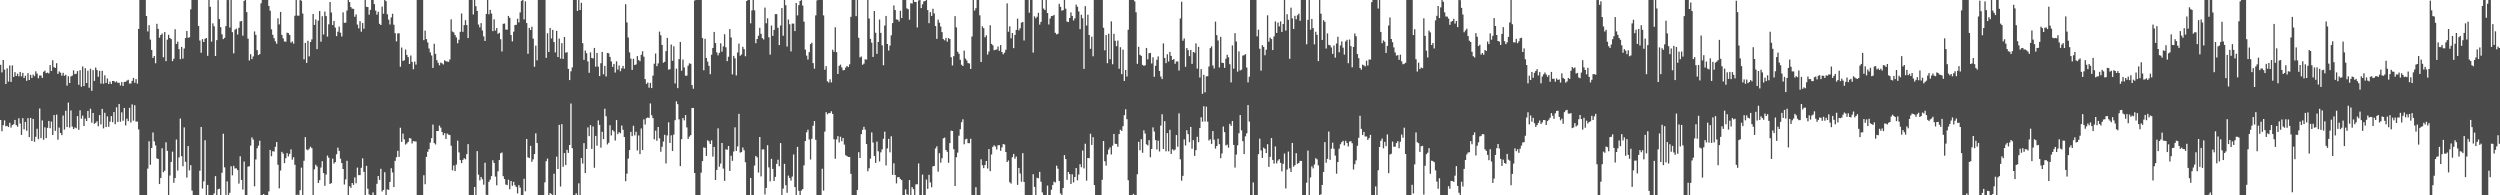 <?xml version="1.0" encoding="UTF-8"?>
<svg xmlns="http://www.w3.org/2000/svg" width="1920" height="150">
  <path d="M0 49.747h1v42.429H0zM1 55.612h1v45.207H1zM2 46.100h1v50.067H2zM3 53.467h1v38.980H3zM4 64.497h1v32.463H4zM5 52.459h1v44.156H5zM6 62.649h1v34.945H6zM7 50.288h1v44.007H7zM8 62.853h1v35.132H8zM9 50.216h1v45.821H9zM10 59.066h1v36.367H10zM11 55.397h1v36.688H11zM12 58.376h1v37.683H12zM13 56.642h1v40.680H13zM14 58.617h1v32.207H14zM15 55.229h1v39.638H15zM16 58.632h1v45.019H16zM17 55.962h1v34.801H17zM18 59.957h1v39.414H18zM19 58.187h1v35.451H19zM20 62.058h1v38.359H20zM21 56.231h1v34.520H21zM22 61.444h1v43.910H22zM23 57.474h1v33.107H23zM24 59.868h1v48.400H24zM25 57.287h1v34.054H25zM26 58.505h1v50.385H26zM27 54.764h1v50.316H27zM28 56.582h1v42.283H28zM29 60.085h1v46.801H29zM30 57.943h1v25.353H30zM31 57.988h1v48.093H31zM32 59.849h1v32.624H32zM33 55.163h1v52.179H33zM34 54.197h1v43.571H34zM35 56.102h1v49.991H35zM36 55.777h1v42.438H36zM37 56.381h1v36.478H37zM38 50.032h1v48.402H38zM39 54.522h1v38.878H39zM40 46.216h1v57.481H40zM41 51.596h1v36.757H41zM42 52.174h1v48.313H42zM43 48.520h1v39.508H43zM44 56.755h1v50.488H44zM45 54.863h1v43.159H45zM46 55.802h1v46.323H46zM47 58.094h1v45.682H47zM48 55.909h1v32.818H48zM49 58.193h1v41.337H49zM50 57.389h1v27.687H50zM51 65.724h1v31.866H51zM52 58.577h1v20.225H52zM53 63.766h1v34.196H53zM54 58.677h1v26.150H54zM55 58.038h1v39.158H55zM56 54.006h1v45.150H56zM57 56.944h1v40.919H57zM58 56.652h1v41.842H58zM59 54.579h1v34.608H59zM60 65.090h1v34.591H60zM61 53.918h1v30.809H61zM62 66.617h1v24.521H62zM63 51.032h1v37.770H63zM64 66.082h1v30.672H64zM65 52.317h1v38.749H65zM66 63.751h1v29.222H66zM67 54.285h1v30.898H67zM68 67.383h1v23.148H68zM69 52.813h1v30.684H69zM70 69.757h1v24.434H70zM71 53.857h1v32.898H71zM72 62.088h1v33.002H72zM73 51.882h1v42.443H73zM74 53.802h1v39.332H74zM75 58.940h1v38.024H75zM76 54.391h1v34.042H76zM77 64.144h1v31.394H77zM78 54.351h1v29.275H78zM79 64.301h1v34.292H79zM80 57.844h1v28.781H80zM81 63.695h1v33.870H81zM82 60.251h1v29.129H82zM83 64.508h1v32.883H83zM84 62.669h1v30.772H84zM85 64.528h1v24.670H85zM86 62.209h1v31.624H86zM87 62.164h1v23.890H87zM88 63.223h1v32.188H88zM89 62.454h1v19.959H89zM90 63.636h1v29.985H90zM91 63.531h1v16.337H91zM92 65.650h1v27.856H92zM93 62.972h1v23.308H93zM94 66.015h1v26.714H94zM95 62.894h1v19.981H95zM96 62.813h1v33.544H96zM97 61.911h1v29.215H97zM98 61.304h1v31.741H98zM99 64.138h1v18.698H99zM100 64.177h1v29.906H100zM101 62.119h1v18.067H101zM102 59.853h1v32.798H102zM103 63.534h1v17.331H103zM104 60.725h1v32.649H104zM105 64.221h1v29.127H105zM106 22.240h1v77.201H106zM107 -0.255h1v150.383H107zM108 -0.102h1v150.326H108zM109 -0.089h1v150.104H109zM110 -0.070h1v150.073H110zM111 -0.005h1v150.012H111zM112 12.271h1v137.769H112zM113 24.146h1v105.333H113zM114 19.341h1v89.140H114zM115 30.406h1v96.136H115zM116 38.364h1v75.299H116zM117 44.481h1v57.246H117zM118 43.013h1v65.541H118zM119 48.572h1v63.164H119zM120 18.296h1v103.308H120zM121 22.187h1v99.921H121zM122 28.927h1v112.425H122zM123 26.865h1v109.783H123zM124 25.779h1v88.104H124zM125 43.958h1v88.355H125zM126 24.604h1v106.528H126zM127 46.947h1v62.344H127zM128 30.487h1v85.372H128zM129 26.727h1v123.283H129zM130 29.207h1v105.614H130zM131 30.052h1v94.323H131zM132 46.939h1v69.530H132zM133 45.103h1v95.281H133zM134 22.478h1v114.286H134zM135 33.733h1v73.453H135zM136 31.964h1v98.995H136zM137 37.715h1v83.212H137zM138 45.483h1v45.574H138zM139 36.009h1v83.972H139zM140 44.981h1v82.712H140zM141 37.224h1v60.624H141zM142 29.234h1v95.033H142zM143 23.761h1v112.662H143zM144 28.999h1v83.188H144zM145 28.609h1v102.247H145zM146 7.145h1v119.727H146zM147 -0.325h1v146.681H147zM148 -0.168h1v150.215H148zM149 -0.052h1v150.140H149zM150 -0.106h1v150.171H150zM151 -0.026h1v150.040H151zM152 19.960h1v130.056H152zM153 31.127h1v99.983H153zM154 40.505h1v57.005H154zM155 30.113h1v114.713H155zM156 32.247h1v106.998H156zM157 29.806h1v77.912H157zM158 29.167h1v120.835H158zM159 42.880h1v99.162H159zM160 -0.785h1v150.874H160zM161 5.246h1v144.888H161zM162 32.016h1v118.233H162zM163 17.922h1v132.174H163zM164 20.218h1v128.323H164zM165 43.031h1v92.264H165zM166 30.834h1v119.499H166zM167 0.115h1v145.241H167zM168 14.667h1v130.262H168zM169 20.851h1v129.209H169zM170 26.389h1v106.290H170zM171 30.059h1v72.665H171zM172 29.073h1v99.437H172zM173 20.070h1v130.095H173zM174 -0.374h1v139.668H174zM175 0.055h1v150.118H175zM176 21.127h1v126.957H176zM177 -0.121h1v127.790H177zM178 24.670h1v109.965H178zM179 40.944h1v86.417H179zM180 22.770h1v106.588H180zM181 21.993h1v107.304H181zM182 26.521h1v104.069H182zM183 21.368h1v119.649H183zM184 16.438h1v103.601H184zM185 16.113h1v122.067H185zM186 27.408h1v118.195H186zM187 0.668h1v123.414H187zM188 0.009h1v150.326H188zM189 9.334h1v140.725H189zM190 29.718h1v98.262H190zM191 46.442h1v81.202H191zM192 41.604h1v70.202H192zM193 45.404h1v60.128H193zM194 43.322h1v63.886H194zM195 24.151h1v118.964H195zM196 26.795h1v95.668H196zM197 38.518h1v75.358H197zM198 42.288h1v69.596H198zM199 41.503h1v66.585H199zM200 2.565h1v147.537H200zM201 -1.026h1v151.216H201zM202 -0.267h1v149.236H202zM203 -0.108h1v150.281H203zM204 -0.024h1v150.106H204zM205 -0.052h1v150.126H205zM206 4.532h1v142.464H206zM207 8.190h1v106.956H207zM208 22.520h1v97.467H208zM209 26.734h1v89.434H209zM210 29.317h1v87.069H210zM211 31.719h1v81.022H211zM212 33.606h1v75.480H212zM213 14.065h1v112.432H213zM214 18.763h1v125.880H214zM215 9.155h1v121.805H215zM216 26.761h1v89.858H216zM217 29.457h1v88.565H217zM218 31.865h1v93.445H218zM219 32.063h1v89.423H219zM220 25.070h1v92.514H220zM221 25.449h1v94.677H221zM222 26.875h1v91.312H222zM223 32.741h1v82.014H223zM224 31.831h1v90.775H224zM225 33.553h1v87.180H225zM226 12.072h1v114.515H226zM227 -0.050h1v150.134H227zM228 11.997h1v137.501H228zM229 12.078h1v137.949H229zM230 -0.013h1v146.069H230zM231 0.550h1v128.230H231zM232 10.445h1v139.885H232zM233 45.574h1v77.931H233zM234 32.921h1v72.375H234zM235 48.304h1v66.509H235zM236 31.268h1v84.153H236zM237 43.252h1v70.935H237zM238 32.235h1v80.465H238zM239 30.240h1v83.579H239zM240 10.747h1v139.417H240zM241 19.127h1v110.916H241zM242 14.951h1v111.539H242zM243 37.728h1v90.151H243zM244 15.832h1v124.697H244zM245 8.467h1v129.938H245zM246 31.978h1v96.684H246zM247 12.432h1v111.347H247zM248 26.445h1v106.447H248zM249 8.835h1v133.861H249zM250 12.331h1v121.719H250zM251 28.129h1v91.351H251zM252 18.696h1v102.463H252zM253 1.476h1v139.836H253zM254 9.592h1v130.981H254zM255 19.234h1v102.621H255zM256 16.056h1v109.542H256zM257 21.186h1v103.341H257zM258 27.734h1v90.755H258zM259 24.374h1v89.054H259zM260 20.422h1v95.494H260zM261 25.086h1v96.774H261zM262 27.991h1v97.253H262zM263 9.469h1v120.305H263zM264 17.559h1v124.149H264zM265 17.363h1v120.428H265zM266 8.064h1v115.443H266zM267 -0.231h1v150.779H267zM268 1.579h1v141.403H268zM269 5.415h1v138.891H269zM270 6.652h1v133.886H270zM271 6.820h1v135.135H271zM272 12.869h1v123.354H272zM273 11.055h1v129.679H273zM274 18.869h1v109.834H274zM275 21.784h1v112.772H275zM276 16.274h1v118.202H276zM277 24.321h1v104.569H277zM278 17.717h1v103.891H278zM279 22.045h1v109.947H279zM280 -0.013h1v150.797H280zM281 5.240h1v122.141H281zM282 5.429h1v139.525H282zM283 11.251h1v138.048H283zM284 7.597h1v142.376H284zM285 -0.003h1v149.993H285zM286 -0.005h1v147.747H286zM287 3.178h1v146.825H287zM288 8.165h1v141.841H288zM289 11.260h1v129.898H289zM290 9.011h1v126.140H290zM291 18.284h1v119.880H291zM292 19.179h1v110.459H292zM293 5.037h1v142.018H293zM294 10.528h1v135.323H294zM295 -0.036h1v132.286H295zM296 0.914h1v149.148H296zM297 10.967h1v134.498H297zM298 15.080h1v130.749H298zM299 18.766h1v120.938H299zM300 13.369h1v115.827H300zM301 10.534h1v121.943H301zM302 18.998h1v124.647H302zM303 25.491h1v98.075H303zM304 31.783h1v88.961H304zM305 25.625h1v90.195H305zM306 25.563h1v94.911H306zM307 51.273h1v46.840H307zM308 36.517h1v72.512H308zM309 46.782h1v55.808H309zM310 46.301h1v60.741H310zM311 38.005h1v73.005H311zM312 42.206h1v67.899H312zM313 43.883h1v65.046H313zM314 49.154h1v56.949H314zM315 42.641h1v63.706H315zM316 47.548h1v62.628H316zM317 53.203h1v55.148H317zM318 47.302h1v61.318H318zM319 49.602h1v59.105H319zM320 -0.214h1v150.238H320zM321 -0.043h1v150.095H321zM322 -0.125h1v150.153H322zM323 -0.094h1v150.216H323zM324 -0.021h1v150.044H324zM325 30.824h1v103.756H325zM326 23.526h1v117.982H326zM327 30.000h1v90.464H327zM328 32.638h1v83.936H328zM329 37.237h1v77.306H329zM330 40.255h1v69.270H330zM331 42.587h1v63.485H331zM332 52.194h1v43.500H332zM333 33.586h1v76.275H333zM334 41.373h1v69.566H334zM335 46.165h1v54.453H335zM336 48.234h1v52.426H336zM337 50.176h1v46.235H337zM338 48.078h1v49.933H338zM339 48.623h1v52.732H339zM340 49.486h1v54.358H340zM341 46.317h1v55.955H341zM342 47.050h1v59.666H342zM343 47.260h1v55.347H343zM344 47.499h1v55.897H344zM345 45.683h1v58.034H345zM346 14.849h1v97.049H346zM347 24.202h1v106.625H347zM348 24.871h1v102.189H348zM349 26.918h1v104.454H349zM350 28.719h1v97.627H350zM351 33.222h1v74.801H351zM352 30.500h1v86.520H352zM353 24.447h1v98.499H353zM354 10.364h1v114.930H354zM355 24.437h1v98.416H355zM356 19.288h1v102.215H356zM357 15.488h1v106.840H357zM358 19.267h1v99.117H358zM359 29.256h1v81.454H359zM360 -0.294h1v150.340H360zM361 -0.221h1v150.019H361zM362 -0.053h1v150.111H362zM363 11.112h1v138.892H363zM364 -0.012h1v143.646H364zM365 4.750h1v145.268H365zM366 8.411h1v107.669H366zM367 18.840h1v115.328H367zM368 21.032h1v117.517H368zM369 17.771h1v118.142H369zM370 23.393h1v114.303H370zM371 27.977h1v113.853H371zM372 31.497h1v93.462H372zM373 10.678h1v138.913H373zM374 -0.439h1v150.998H374zM375 10.980h1v128.694H375zM376 7.582h1v130.344H376zM377 10.391h1v124.892H377zM378 23.917h1v99.191H378zM379 14.861h1v110.254H379zM380 23.501h1v112.130H380zM381 21.490h1v120.832H381zM382 25.954h1v105.608H382zM383 25.178h1v97.772H383zM384 30.110h1v87.673H384zM385 39.504h1v77.600H385zM386 18.303h1v117.036H386zM387 18.079h1v119.467H387zM388 22.679h1v119.047H388zM389 22.860h1v119.318H389zM390 12.261h1v125.754H390zM391 13.697h1v131.659H391zM392 26.910h1v112.108H392zM393 31.780h1v110.923H393zM394 24.312h1v115.387H394zM395 19.259h1v123.024H395zM396 19.037h1v124.570H396zM397 14.364h1v134.208H397zM398 17.214h1v125.013H398zM399 9.508h1v134.596H399zM400 0.641h1v149.380H400zM401 -0.241h1v150.587H401zM402 14.917h1v122.396H402zM403 1.040h1v145.897H403zM404 17.736h1v89.010H404zM405 41.312h1v79.516H405zM406 21.380h1v100.031H406zM407 23.028h1v88.979H407zM408 20.491h1v103.781H408zM409 29.696h1v92.655H409zM410 51.246h1v67.080H410zM411 35.034h1v67.378H411zM412 46.333h1v63.469H412zM413 -0.227h1v150.262H413zM414 -0.026h1v150.258H414zM415 -0.293h1v150.525H415zM416 -0.081h1v150.182H416zM417 -0.080h1v150.163H417zM418 -0.043h1v140.087H418zM419 44.431h1v79.364H419zM420 25.538h1v96.277H420zM421 39.954h1v110.015H421zM422 21.461h1v126.838H422zM423 29.523h1v119.554H423zM424 22.920h1v127.077H424zM425 32.288h1v101.120H425zM426 40.222h1v109.994H426zM427 23.698h1v96.636H427zM428 43.771h1v86.021H428zM429 29.567h1v66.355H429zM430 44.991h1v98.270H430zM431 33.112h1v62.211H431zM432 45.237h1v82.875H432zM433 28.404h1v89.129H433zM434 40.457h1v86.329H434zM435 40.066h1v74.989H435zM436 52.898h1v64.487H436zM437 61.469h1v49.883H437zM438 54.787h1v24.737H438zM439 51.789h1v62.038H439zM440 -0.266h1v150.483H440zM441 -0.086h1v150.113H441zM442 -0.063h1v148.476H442zM443 8.410h1v141.612H443zM444 -0.066h1v140.858H444zM445 7.671h1v142.343H445zM446 2.142h1v119.254H446zM447 33.123h1v92.509H447zM448 45.959h1v63.947H448zM449 38.805h1v94.127H449zM450 40.839h1v73.534H450zM451 47.219h1v50.642H451zM452 55.934h1v48.615H452zM453 40.265h1v55.829H453zM454 44.499h1v69.862H454zM455 44.880h1v52.256H455zM456 36.791h1v92.087H456zM457 51.202h1v53.180H457zM458 40.663h1v71.261H458zM459 51.208h1v41.277H459zM460 58.433h1v37.540H460zM461 48.576h1v64.835H461zM462 39.892h1v61.339H462zM463 57.024h1v49.760H463zM464 50.570h1v32.959H464zM465 58.743h1v30.567H465zM466 40.672h1v70.301H466zM467 40.897h1v68.728H467zM468 43.717h1v52.494H468zM469 47.155h1v56.901H469zM470 51.335h1v48.564H470zM471 49.078h1v51.904H471zM472 55.706h1v52.249H472zM473 47.107h1v45.118H473zM474 53.459h1v49.540H474zM475 50.289h1v51.217H475zM476 54.657h1v47.701H476zM477 52.480h1v43.926H477zM478 50.603h1v49.075H478zM479 52.734h1v52.500H479zM480 3.240h1v135.939H480zM481 17.178h1v116.200H481zM482 28.807h1v92.989H482zM483 40.240h1v75.035H483zM484 45.053h1v56.234H484zM485 53.725h1v50.801H485zM486 45.177h1v51.375H486zM487 49.981h1v53.998H487zM488 49.479h1v51.757H488zM489 43.039h1v72.505H489zM490 46.175h1v57.874H490zM491 47.017h1v71.374H491zM492 42.068h1v56.569H492zM493 39.370h1v75.827H493zM494 43.535h1v48.163H494zM495 60.786h1v34.872H495zM496 64.424h1v26.366H496zM497 63.361h1v26.870H497zM498 67.347h1v23.228H498zM499 63.646h1v15.836H499zM500 67.636h1v20.871H500zM501 58.039h1v32.687H501zM502 48.973h1v58.084H502zM503 41.121h1v59.227H503zM504 50.842h1v57.226H504zM505 48.668h1v48.850H505zM506 24.269h1v81.975H506zM507 27.103h1v89.432H507zM508 34.498h1v78.239H508zM509 48.200h1v60.504H509zM510 47.488h1v56.028H510zM511 39.247h1v86.278H511zM512 29.103h1v74.919H512zM513 53.451h1v40.511H513zM514 53.191h1v56.559H514zM515 34.222h1v69.723H515zM516 46.705h1v69.250H516zM517 35.547h1v67.836H517zM518 64.100h1v28.221H518zM519 52.710h1v25.127H519zM520 67.668h1v12.304H520zM521 45.395h1v46.237H521zM522 32.195h1v95.417H522zM523 54.337h1v52.583H523zM524 45.698h1v44.972H524zM525 51.793h1v40.621H525zM526 58.117h1v30.234H526zM527 58.105h1v39.746H527zM528 50.430h1v56.254H528zM529 48.628h1v56.278H529zM530 49.003h1v54.788H530zM531 65.335h1v17.670H531zM532 68.145h1v14.727H532zM533 0.403h1v132.442H533zM534 -0.607h1v150.778H534zM535 -0.031h1v149.790H535zM536 -0.015h1v150.065H536zM537 -0.021h1v150.055H537zM538 -0.011h1v132.641H538zM539 29.257h1v94.498H539zM540 53.963h1v59.292H540zM541 29.805h1v83.733H541zM542 44.468h1v75.299H542zM543 47.319h1v60.404H543zM544 50.513h1v58.081H544zM545 56.981h1v53.596H545zM546 42.060h1v65.710H546zM547 36.817h1v83.436H547zM548 24.502h1v88.367H548zM549 33.059h1v105.206H549zM550 40.260h1v90.251H550zM551 42.478h1v56.068H551zM552 40.540h1v87.524H552zM553 33.272h1v92.333H553zM554 39.659h1v70.180H554zM555 35.643h1v93.830H555zM556 26.293h1v112.623H556zM557 36.355h1v78.342H557zM558 46.926h1v68.126H558zM559 43.590h1v68.513H559zM560 22.387h1v108.960H560zM561 28.777h1v90.805H561zM562 57.116h1v66.447H562zM563 42.913h1v73.441H563zM564 44.823h1v52.959H564zM565 57.913h1v57.999H565zM566 40.291h1v72.171H566zM567 33.466h1v53.983H567zM568 42.815h1v74.404H568zM569 41.835h1v74.969H569zM570 35.967h1v77.363H570zM571 37.724h1v77.690H571zM572 43.213h1v81.396H572zM573 0.793h1v149.260H573zM574 -0.037h1v150.443H574zM575 -0.034h1v150.110H575zM576 17.934h1v118.709H576zM577 8.002h1v142.063H577zM578 -0.005h1v150.039H578zM579 7.942h1v119.243H579zM580 33.164h1v86.589H580zM581 29.947h1v90.902H581zM582 27.447h1v105.073H582zM583 21.332h1v83.888H583zM584 25.949h1v109.501H584zM585 29.359h1v85.416H585zM586 30.306h1v84.390H586zM587 5.816h1v143.530H587zM588 17.856h1v126.496H588zM589 14.016h1v97.477H589zM590 28.601h1v99.977H590zM591 41.920h1v97.385H591zM592 19.583h1v102.411H592zM593 27.526h1v102.207H593zM594 23.006h1v115.979H594zM595 10.864h1v124.992H595zM596 10.851h1v114.986H596zM597 21.375h1v101.307H597zM598 34.630h1v92.996H598zM599 19.564h1v90.289H599zM600 6.181h1v144.197H600zM601 27.463h1v117.368H601zM602 -0.197h1v126.061H602zM603 4.000h1v138.233H603zM604 35.724h1v112.326H604zM605 14.988h1v119.891H605zM606 18.645h1v117.998H606zM607 39.471h1v99.232H607zM608 18.143h1v117.447H608zM609 18.121h1v100.516H609zM610 23.844h1v119.812H610zM611 2.303h1v147.726H611zM612 11.843h1v100.940H612zM613 3.928h1v142.642H613zM614 0.703h1v149.373H614zM615 0.033h1v146.333H615zM616 4.269h1v140.925H616zM617 16.630h1v110.339H617zM618 38.078h1v70.194H618zM619 42.677h1v58.933H619zM620 45.740h1v53.914H620zM621 40.071h1v67.031H621zM622 33.877h1v88.650H622zM623 32.794h1v73.804H623zM624 48.479h1v48.071H624zM625 52.728h1v40.204H625zM626 11.835h1v95.532H626zM627 0.308h1v149.916H627zM628 -0.718h1v151.232H628zM629 -0.069h1v150.172H629zM630 -0.013h1v150.074H630zM631 -0.029h1v129.627H631zM632 11.845h1v134.549H632zM633 53.533h1v47.523H633zM634 50.799h1v35.372H634zM635 62.417h1v25.394H635zM636 63.384h1v23.485H636zM637 60.852h1v26.048H637zM638 63.294h1v22.135H638zM639 38.120h1v49.382H639zM640 39.765h1v67.214H640zM641 20.939h1v100.977H641zM642 40.058h1v67.062H642zM643 56.768h1v47.773H643zM644 50.536h1v58.865H644zM645 49.639h1v55.368H645zM646 51.749h1v56.675H646zM647 54.039h1v51.922H647zM648 53.780h1v57.263H648zM649 51.892h1v67.319H649zM650 50.650h1v69.267H650zM651 51.482h1v69.021H651zM652 49.387h1v71.177H652zM653 12.893h1v120.656H653zM654 -0.017h1v150.248H654zM655 -0.087h1v150.121H655zM656 -0.014h1v150.057H656zM657 12.406h1v137.602H657zM658 -0.027h1v145.904H658zM659 28.990h1v87.917H659zM660 44.085h1v77.235H660zM661 43.424h1v59.631H661zM662 49.692h1v50.037H662zM663 48.846h1v48.543H663zM664 45.552h1v54.025H664zM665 45.751h1v64.885H665zM666 -0.108h1v131.653H666zM667 14.159h1v115.060H667zM668 29.838h1v92.014H668zM669 32.787h1v68.902H669zM670 43.749h1v65.694H670zM671 8.462h1v111.278H671zM672 25.142h1v99.935H672zM673 41.358h1v67.396H673zM674 32.239h1v83.949H674zM675 15.012h1v108.974H675zM676 25.240h1v91.757H676zM677 34.791h1v79.894H677zM678 50.118h1v56.496H678zM679 19.632h1v81.494H679zM680 12.238h1v114.815H680zM681 33.809h1v80.159H681zM682 38.793h1v67.862H682zM683 35.014h1v81.966H683zM684 27.131h1v77.534H684zM685 17.691h1v116.629H685zM686 4.198h1v121.223H686zM687 7.719h1v126.694H687zM688 14.962h1v125.906H688zM689 15.089h1v120.976H689zM690 16.490h1v119.570H690zM691 8.296h1v129.167H691zM692 13.861h1v124.468H692zM693 -0.908h1v150.798H693zM694 -0.200h1v150.511H694zM695 -0.191h1v145.661H695zM696 6.421h1v142.721H696zM697 7.141h1v142.843H697zM698 15.141h1v123.158H698zM699 2.515h1v147.503H699zM700 2.706h1v140.984H700zM701 -0.029h1v145.308H701zM702 1.501h1v148.566H702zM703 1.502h1v140.043H703zM704 21.098h1v120.436H704zM705 0.360h1v125.187H705zM706 -0.037h1v150.256H706zM707 6.215h1v144.142H707zM708 3.332h1v130.756H708zM709 1.055h1v148.987H709zM710 0.758h1v149.277H710zM711 -0.076h1v138.001H711zM712 7.726h1v137.299H712zM713 17.793h1v116.467H713zM714 9.301h1v130.772H714zM715 12.215h1v131.602H715zM716 6.729h1v121.049H716zM717 10.356h1v117.097H717zM718 20.036h1v93.980H718zM719 29.872h1v82.493H719zM720 15.063h1v116.792H720zM721 17.399h1v100.274H721zM722 20.430h1v104.482H722zM723 24.685h1v96.842H723zM724 30.030h1v76.187H724zM725 30.970h1v74.690H725zM726 29.158h1v86.028H726zM727 31.989h1v84.617H727zM728 29.220h1v95.792H728zM729 29.994h1v79.928H729zM730 43.966h1v56.404H730zM731 50.302h1v50.308H731zM732 43.170h1v71.472H732zM733 12.376h1v130.481H733zM734 21.023h1v99.731H734zM735 39.742h1v77.442H735zM736 41.268h1v62.944H736zM737 45.948h1v53.332H737zM738 49.733h1v44.145H738zM739 50.700h1v40.929H739zM740 38.882h1v71.911H740zM741 44.983h1v62.049H741zM742 46.448h1v60.080H742zM743 48.462h1v61.462H743zM744 48.733h1v61.222H744zM745 52.936h1v53.605H745zM746 28.076h1v121.633H746zM747 -0.260h1v150.433H747zM748 8.076h1v141.959H748zM749 6.353h1v137.428H749zM750 -0.017h1v150.071H750zM751 -0.034h1v150.061H751zM752 11.775h1v138.288H752zM753 47.686h1v74.667H753zM754 20.216h1v106.636H754zM755 21.632h1v107.502H755zM756 28.670h1v98.064H756zM757 27.150h1v96.501H757zM758 41.858h1v87.578H758zM759 39.528h1v74.977H759zM760 19.403h1v112.079H760zM761 33.701h1v84.931H761zM762 34.753h1v78.018H762zM763 38.539h1v73.033H763zM764 38.257h1v74.283H764zM765 37.970h1v76.855H765zM766 35.719h1v75.884H766zM767 38.995h1v72.479H767zM768 34.596h1v81.239H768zM769 39.945h1v73.241H769zM770 41.698h1v68.920H770zM771 40.433h1v70.568H771zM772 38.218h1v78.566H772zM773 2.629h1v121.765H773zM774 24.394h1v98.829H774zM775 20.207h1v119.711H775zM776 29.434h1v111.580H776zM777 25.358h1v95.375H777zM778 36.967h1v81.232H778zM779 26.866h1v95.034H779zM780 23.003h1v97.239H780zM781 14.340h1v127.641H781zM782 23.277h1v105.685H782zM783 21.733h1v111.516H783zM784 17.369h1v122.216H784zM785 16.843h1v100.746H785zM786 31.067h1v108.633H786zM787 -0.690h1v150.862H787zM788 -0.050h1v150.087H788zM789 -0.038h1v150.112H789zM790 9.773h1v140.234H790zM791 -0.053h1v150.069H791zM792 -0.011h1v150.019H792zM793 40.377h1v93.430H793zM794 12.563h1v130.937H794zM795 14.098h1v135.880H795zM796 12.836h1v123.712H796zM797 9.816h1v127.160H797zM798 18.884h1v113.126H798zM799 16.780h1v122.810H799zM800 -0.261h1v148.008H800zM801 6.547h1v144.220H801zM802 7.747h1v142.726H802zM803 -0.059h1v150.076H803zM804 10.006h1v132.536H804zM805 18.776h1v131.308H805zM806 14.227h1v135.778H806zM807 12.326h1v133.372H807zM808 12.210h1v129.904H808zM809 11.422h1v128.077H809zM810 25.177h1v114.899H810zM811 26.431h1v100.820H811zM812 25.916h1v103.599H812zM813 2.905h1v136.034H813zM814 5.237h1v143.330H814zM815 8.179h1v141.887H815zM816 7.778h1v136.637H816zM817 0.020h1v119.142H817zM818 6.635h1v115.534H818zM819 16.551h1v121.511H819zM820 16.955h1v115.125H820zM821 13.838h1v119.833H821zM822 9.542h1v131.706H822zM823 12.256h1v121.651H823zM824 15.707h1v124.365H824zM825 14.081h1v121.866H825zM826 3.523h1v125.500H826zM827 5.162h1v133.339H827zM828 8.780h1v125.276H828zM829 22.415h1v103.670H829zM830 11.319h1v117.090H830zM831 14.041h1v101.549H831zM832 52.893h1v76.429H832zM833 4.695h1v105.691H833zM834 19.594h1v119.147H834zM835 11.244h1v110.088H835zM836 26.869h1v94.611H836zM837 37.464h1v65.256H837zM838 28.169h1v83.155H838zM839 43.216h1v62.136H839zM840 -0.817h1v142.959H840zM841 -0.028h1v150.140H841zM842 -0.067h1v150.133H842zM843 -0.121h1v150.169H843zM844 -0.092h1v150.138H844zM845 -0.013h1v150.126H845zM846 -0.037h1v138.140H846zM847 21.284h1v86.988H847zM848 38.618h1v85.231H848zM849 26.904h1v100.275H849zM850 48.513h1v70.115H850zM851 25.933h1v88.971H851zM852 45.481h1v67.770H852zM853 16.372h1v102.235H853zM854 49.357h1v62.534H854zM855 26.027h1v76.832H855zM856 31.323h1v79.054H856zM857 35.469h1v75.136H857zM858 31.154h1v81.566H858zM859 52.807h1v50.150H859zM860 36.254h1v63.364H860zM861 56.925h1v43.605H861zM862 38.155h1v58.769H862zM863 62.164h1v26.299H863zM864 53.771h1v30.140H864zM865 58.763h1v32.775H865zM866 22.836h1v115.608H866zM867 -0.982h1v151.222H867zM868 -0.008h1v150.088H868zM869 -0.090h1v150.140H869zM870 -0.054h1v148.874H870zM871 1.057h1v148.965H871zM872 9.417h1v140.618H872zM873 49.003h1v84.780H873zM874 35.949h1v72.951H874zM875 42.081h1v73.319H875zM876 42.927h1v63.933H876zM877 49.827h1v67.507H877zM878 50.521h1v49.568H878zM879 50.199h1v52.370H879zM880 36.835h1v74.020H880zM881 45.591h1v66.132H881zM882 40.874h1v66.790H882zM883 40.628h1v80.128H883zM884 48.755h1v65.692H884zM885 44.017h1v53.846H885zM886 58.964h1v42.049H886zM887 50.521h1v57.077H887zM888 45.919h1v68.887H888zM889 43.310h1v64.740H889zM890 54.466h1v61.855H890zM891 58.803h1v37.671H891zM892 60.726h1v27.014H892zM893 33.336h1v81.065H893zM894 44.497h1v48.544H894zM895 48.505h1v67.734H895zM896 41.673h1v60.554H896zM897 47.198h1v69.022H897zM898 39.817h1v59.848H898zM899 42.962h1v75.265H899zM900 46.070h1v68.558H900zM901 45.290h1v70.297H901zM902 49.005h1v65.866H902zM903 47.230h1v56.514H903zM904 47.227h1v65.446H904zM905 54.165h1v32.879H905zM906 14.198h1v108.151H906zM907 1.339h1v137.435H907zM908 31.274h1v103.776H908zM909 29.539h1v77.509H909zM910 51.326h1v60.412H910zM911 36.880h1v63.150H911zM912 38.512h1v64.515H912zM913 43.086h1v66.101H913zM914 38.373h1v59.118H914zM915 49.071h1v65.162H915zM916 39.955h1v67.650H916zM917 40.470h1v79.215H917zM918 33.344h1v81.934H918zM919 52.671h1v52.388H919zM920 35.988h1v73.214H920zM921 59.559h1v38.775H921zM922 53.115h1v36.924H922zM923 72.022h1v21.397H923zM924 57.473h1v24.137H924zM925 70.934h1v22.412H925zM926 58.607h1v23.296H926zM927 58.526h1v34.905H927zM928 51.117h1v56.744H928zM929 36.948h1v70.026H929zM930 35.605h1v74.911H930zM931 50.273h1v50.407H931zM932 52.560h1v54.746H932zM933 16.580h1v97.538H933zM934 26.987h1v85.144H934zM935 31.053h1v75.481H935zM936 51.802h1v58.925H936zM937 28.259h1v93.246H937zM938 48.177h1v69.708H938zM939 48.365h1v48.830H939zM940 52.121h1v49.366H940zM941 45.111h1v66.613H941zM942 42.051h1v69.022H942zM943 44.056h1v69.329H943zM944 49.284h1v45.858H944zM945 63.286h1v33.387H945zM946 34.843h1v58.072H946zM947 52.733h1v58.579H947zM948 25.470h1v103.256H948zM949 31.911h1v86.754H949zM950 55.002h1v56.631H950zM951 39.471h1v62.892H951zM952 54.075h1v34.315H952zM953 53.512h1v46.579H953zM954 42.711h1v65.748H954zM955 42.359h1v75.984H955zM956 41.578h1v63.132H956zM957 51.891h1v50.518H957zM958 63.284h1v17.395H958zM959 58.899h1v34.501H959zM960 -0.376h1v150.507H960zM961 -0.018h1v150.132H961zM962 -0.022h1v140.171H962zM963 -0.016h1v150.071H963zM964 -0.016h1v150.044H964zM965 27.880h1v122.143H965zM966 22.782h1v95.648H966zM967 37.418h1v69.068H967zM968 54.275h1v61.302H968zM969 34.644h1v86.666H969zM970 36.007h1v77.400H970zM971 42.442h1v71.857H971zM972 38.200h1v79.416H972zM973 11.789h1v98.973H973zM974 32.015h1v96.134H974zM975 28.875h1v91.602H975zM976 30.009h1v76.001H976zM977 38.435h1v84.406H977zM978 27.961h1v97.665H978zM979 16.431h1v96.048H979zM980 25.275h1v100.194H980zM981 17.284h1v106.064H981zM982 20.286h1v101.997H982zM983 16.413h1v108.615H983zM984 24.545h1v107.112H984zM985 18.430h1v107.367H985zM986 -0.488h1v118.391H986zM987 23.493h1v121.263H987zM988 10.904h1v119.364H988zM989 15.182h1v101.245H989zM990 45.147h1v84.155H990zM991 5.910h1v126.197H991zM992 14.138h1v95.616H992zM993 22.234h1v105.789H993zM994 12.134h1v114.762H994zM995 14.846h1v102.814H995zM996 11.704h1v114.138H996zM997 10.505h1v114.618H997zM998 15.964h1v107.595H998zM999 -0.437h1v124.031H999zM1000 -0.282h1v150.636H1000zM1001 -0.217h1v150.223H1001zM1002 -0.005h1v150.047H1002zM1003 34.019h1v106.256H1003zM1004 15.269h1v100.404H1004zM1005 -0.021h1v150.031H1005zM1006 22.773h1v113.542H1006zM1007 14.535h1v113.220H1007zM1008 21.621h1v107.697H1008zM1009 34.028h1v92.327H1009zM1010 24.385h1v97.098H1010zM1011 26.775h1v95.586H1011zM1012 46.959h1v80.066H1012zM1013 -0.045h1v150.236H1013zM1014 10.477h1v138.784H1014zM1015 30.677h1v111.371H1015zM1016 15.450h1v116.575H1016zM1017 16.727h1v92.410H1017zM1018 37.272h1v87.776H1018zM1019 25.629h1v96.397H1019zM1020 34.472h1v66.531H1020zM1021 34.834h1v87.934H1021zM1022 36.428h1v77.732H1022zM1023 41.345h1v68.241H1023zM1024 34.921h1v79.297H1024zM1025 44.289h1v75.229H1025zM1026 33.452h1v99.924H1026zM1027 28.208h1v96.264H1027zM1028 40.155h1v74.051H1028zM1029 34.903h1v75.915H1029zM1030 31.785h1v77.393H1030zM1031 36.617h1v71.506H1031zM1032 41.925h1v69.746H1032zM1033 31.774h1v76.376H1033zM1034 30.581h1v79.253H1034zM1035 48.558h1v63.878H1035zM1036 30.380h1v78.291H1036zM1037 35.406h1v72.963H1037zM1038 51.651h1v58.386H1038zM1039 36.046h1v94.170H1039zM1040 25.702h1v100.413H1040zM1041 27.831h1v95.374H1041zM1042 41.542h1v70.447H1042zM1043 44.703h1v61.123H1043zM1044 52.231h1v36.694H1044zM1045 53.514h1v45.441H1045zM1046 49.686h1v53.984H1046zM1047 50.246h1v51.049H1047zM1048 50.980h1v53.875H1048zM1049 46.589h1v58.196H1049zM1050 50.313h1v57.181H1050zM1051 45.715h1v60.413H1051zM1052 45.776h1v57.796H1052zM1053 1.626h1v148.418H1053zM1054 -0.004h1v150.059H1054zM1055 -0.067h1v150.265H1055zM1056 -0.072h1v143.202H1056zM1057 -0.002h1v150.016H1057zM1058 6.535h1v124.238H1058zM1059 -0.007h1v112.878H1059zM1060 24.507h1v83.645H1060zM1061 33.195h1v73.216H1061zM1062 31.028h1v82.886H1062zM1063 32.093h1v76.864H1063zM1064 40.645h1v71.607H1064zM1065 35.273h1v68.004H1065zM1066 19.627h1v113.366H1066zM1067 13.393h1v105.264H1067zM1068 29.959h1v88.125H1068zM1069 32.434h1v76.329H1069zM1070 36.423h1v76.246H1070zM1071 40.297h1v72.387H1071zM1072 42.681h1v67.183H1072zM1073 42.325h1v66.111H1073zM1074 45.917h1v67.969H1074zM1075 41.990h1v66.839H1075zM1076 47.114h1v56.205H1076zM1077 49.355h1v56.445H1077zM1078 48.954h1v49.100H1078zM1079 48.200h1v70.090H1079zM1080 -0.544h1v150.808H1080zM1081 -0.023h1v150.216H1081zM1082 -0.020h1v150.042H1082zM1083 -0.008h1v150.082H1083zM1084 -0.011h1v141.954H1084zM1085 26.951h1v121.607H1085zM1086 22.406h1v103.859H1086zM1087 45.481h1v56.250H1087zM1088 54.927h1v54.321H1088zM1089 48.149h1v61.812H1089zM1090 53.031h1v63.632H1090zM1091 51.828h1v60.517H1091zM1092 52.359h1v59.591H1092zM1093 14.069h1v135.373H1093zM1094 27.548h1v99.791H1094zM1095 38.938h1v79.502H1095zM1096 44.133h1v73.139H1096zM1097 23.446h1v90.378H1097zM1098 24.887h1v108.609H1098zM1099 34.633h1v88.749H1099zM1100 33.030h1v90.703H1100zM1101 37.218h1v87.352H1101zM1102 15.649h1v115.197H1102zM1103 12.132h1v127.363H1103zM1104 4.586h1v140.407H1104zM1105 13.859h1v123.053H1105zM1106 5.667h1v145.707H1106zM1107 -0.118h1v150.465H1107zM1108 1.360h1v148.913H1108zM1109 9.455h1v140.546H1109zM1110 12.713h1v137.304H1110zM1111 12.733h1v137.282H1111zM1112 14.306h1v128.719H1112zM1113 19.037h1v125.960H1113zM1114 16.680h1v122.289H1114zM1115 16.094h1v122.970H1115zM1116 14.420h1v125.300H1116zM1117 18.142h1v116.747H1117zM1118 16.141h1v111.453H1118zM1119 20.815h1v121.986H1119zM1120 -1.229h1v149.251H1120zM1121 0.134h1v150.004H1121zM1122 6.023h1v133.563H1122zM1123 11.175h1v132.056H1123zM1124 24.776h1v104.928H1124zM1125 23.376h1v99.502H1125zM1126 22.023h1v96.605H1126zM1127 27.675h1v89.493H1127zM1128 31.256h1v85.689H1128zM1129 32.281h1v76.109H1129zM1130 39.728h1v71.092H1130zM1131 43.150h1v60.576H1131zM1132 44.140h1v57.544H1132zM1133 25.422h1v93.981H1133zM1134 28.219h1v83.730H1134zM1135 35.400h1v73.930H1135zM1136 34.351h1v70.432H1136zM1137 41.935h1v62.399H1137zM1138 40.686h1v62.274H1138zM1139 42.089h1v61.099H1139zM1140 38.332h1v76.332H1140zM1141 39.131h1v76.727H1141zM1142 31.883h1v87.076H1142zM1143 33.887h1v89.126H1143zM1144 25.579h1v89.019H1144zM1145 30.487h1v93.591H1145zM1146 27.513h1v112.975H1146zM1147 13.889h1v123.253H1147zM1148 19.986h1v99.014H1148zM1149 26.877h1v86.945H1149zM1150 31.513h1v79.074H1150zM1151 31.967h1v82.107H1151zM1152 34.518h1v87.475H1152zM1153 26.060h1v101.367H1153zM1154 20.839h1v101.801H1154zM1155 31.650h1v93.514H1155zM1156 33.894h1v91.883H1156zM1157 32.449h1v85.786H1157zM1158 28.317h1v94.323H1158zM1159 17.268h1v106.126H1159zM1160 -0.173h1v142.462H1160zM1161 18.659h1v114.945H1161zM1162 32.483h1v93.185H1162zM1163 32.636h1v81.269H1163zM1164 29.844h1v86.286H1164zM1165 33.181h1v81.441H1165zM1166 31.672h1v85.682H1166zM1167 29.355h1v84.805H1167zM1168 28.967h1v82.847H1168zM1169 39.928h1v69.561H1169zM1170 37.189h1v71.953H1170zM1171 45.499h1v58.737H1171zM1172 49.979h1v40.267H1172zM1173 64.021h1v22.201H1173zM1174 58.130h1v37.404H1174zM1175 61.417h1v27.271H1175zM1176 55.259h1v38.179H1176zM1177 59.745h1v30.795H1177zM1178 55.916h1v38.756H1178zM1179 54.484h1v43.007H1179zM1180 53.070h1v42.961H1180zM1181 57.945h1v36.427H1181zM1182 55.342h1v37.186H1182zM1183 63.992h1v31.173H1183zM1184 58.761h1v35.255H1184zM1185 57.085h1v35.061H1185zM1186 55.657h1v36.616H1186zM1187 57.197h1v38.813H1187zM1188 59.002h1v34.029H1188zM1189 57.617h1v34.310H1189zM1190 62.782h1v27.636H1190zM1191 55.245h1v31.646H1191zM1192 60.498h1v28.384H1192zM1193 60.450h1v30.779H1193zM1194 62.752h1v24.229H1194zM1195 60.227h1v25.035H1195zM1196 61.439h1v23.556H1196zM1197 61.003h1v28.792H1197zM1198 63.365h1v29.067H1198zM1199 56.301h1v34.848H1199zM1200 59.814h1v35.248H1200zM1201 60.639h1v25.508H1201zM1202 63.475h1v21.349H1202zM1203 62.521h1v21.857H1203zM1204 59.855h1v27.393H1204zM1205 60.645h1v26.677H1205zM1206 54.393h1v32.479H1206zM1207 51.499h1v46.932H1207zM1208 52.521h1v45.351H1208zM1209 51.831h1v42.726H1209zM1210 56.491h1v40.618H1210zM1211 55.981h1v40.241H1211zM1212 59.480h1v32.121H1212zM1213 60.065h1v28.239H1213zM1214 55.734h1v35.721H1214zM1215 46.238h1v53.283H1215zM1216 51.785h1v38.704H1216zM1217 53.736h1v44.389H1217zM1218 57.102h1v35.566H1218zM1219 52.061h1v42.743H1219zM1220 59.081h1v34.543H1220zM1221 63.334h1v29.862H1221zM1222 61.277h1v27.678H1222zM1223 56.990h1v35.149H1223zM1224 56.943h1v32.428H1224zM1225 57.388h1v30.054H1225zM1226 -0.865h1v127.020H1226zM1227 0.053h1v149.966H1227zM1228 3.714h1v146.022H1228zM1229 0.972h1v138.549H1229zM1230 13.128h1v112.975H1230zM1231 20.317h1v96.095H1231zM1232 24.203h1v93.103H1232zM1233 22.903h1v89.633H1233zM1234 32.070h1v80.987H1234zM1235 35.475h1v80.683H1235zM1236 36.836h1v68.459H1236zM1237 34.212h1v70.829H1237zM1238 30.091h1v73.095H1238zM1239 27.815h1v85.808H1239zM1240 13.101h1v111.730H1240zM1241 24.103h1v92.620H1241zM1242 26.727h1v87.202H1242zM1243 29.141h1v78.730H1243zM1244 30.567h1v81.735H1244zM1245 34.741h1v68.298H1245zM1246 40.514h1v67.339H1246zM1247 37.753h1v67.777H1247zM1248 38.905h1v80.708H1248zM1249 41.580h1v65.256H1249zM1250 38.598h1v80.346H1250zM1251 43.233h1v78.716H1251zM1252 42.614h1v71.611H1252zM1253 17.978h1v125.534H1253zM1254 15.165h1v115.636H1254zM1255 25.491h1v97.899H1255zM1256 22.774h1v100.503H1256zM1257 33.746h1v99.435H1257zM1258 22.223h1v96.765H1258zM1259 34.934h1v80.304H1259zM1260 19.368h1v97.583H1260zM1261 22.926h1v92.459H1261zM1262 37.430h1v85.008H1262zM1263 29.630h1v73.968H1263zM1264 56.987h1v60.839H1264zM1265 34.648h1v66.186H1265zM1266 -0.360h1v146.990H1266zM1267 -0.397h1v150.457H1267zM1268 -0.026h1v150.055H1268zM1269 -0.227h1v150.232H1269zM1270 20.580h1v102.964H1270zM1271 -0.139h1v150.204H1271zM1272 6.497h1v143.582H1272zM1273 62.961h1v51.779H1273zM1274 36.388h1v66.097H1274zM1275 56.953h1v67.509H1275zM1276 37.087h1v58.780H1276zM1277 38.237h1v88.583H1277zM1278 34.049h1v62.868H1278zM1279 15.854h1v108.842H1279zM1280 25.668h1v83.463H1280zM1281 35.487h1v90.096H1281zM1282 41.550h1v69.262H1282zM1283 37.236h1v79.312H1283zM1284 53.948h1v58.090H1284zM1285 35.230h1v81.869H1285zM1286 61.503h1v57.378H1286zM1287 36.053h1v51.210H1287zM1288 48.195h1v69.869H1288zM1289 39.673h1v55.923H1289zM1290 45.474h1v67.021H1290zM1291 39.573h1v56.385H1291zM1292 43.468h1v68.184H1292zM1293 12.374h1v137.662H1293zM1294 -0.024h1v150.231H1294zM1295 -0.013h1v150.083H1295zM1296 -0.006h1v140.339H1296zM1297 6.981h1v143.054H1297zM1298 1.921h1v138.519H1298zM1299 8.518h1v114.735H1299zM1300 45.389h1v75.690H1300zM1301 43.859h1v62.507H1301zM1302 50.063h1v45.353H1302zM1303 58.836h1v47.723H1303zM1304 49.861h1v39.088H1304zM1305 61.732h1v51.622H1305zM1306 27.279h1v86.688H1306zM1307 46.371h1v90.051H1307zM1308 42.405h1v70.768H1308zM1309 51.883h1v55.670H1309zM1310 47.249h1v62.100H1310zM1311 52.708h1v41.476H1311zM1312 53.291h1v56.212H1312zM1313 44.819h1v51.305H1313zM1314 62.139h1v47.635H1314zM1315 47.491h1v42.665H1315zM1316 53.481h1v55.875H1316zM1317 48.094h1v41.117H1317zM1318 47.303h1v59.818H1318zM1319 46.186h1v80.664H1319zM1320 30.637h1v80.812H1320zM1321 45.166h1v59.944H1321zM1322 50.886h1v46.134H1322zM1323 62.587h1v36.395H1323zM1324 52.696h1v32.285H1324zM1325 65.061h1v30.353H1325zM1326 55.529h1v32.209H1326zM1327 60.580h1v38.957H1327zM1328 55.173h1v37.510H1328zM1329 60.763h1v36.428H1329zM1330 55.391h1v35.268H1330zM1331 57.494h1v34.261H1331zM1332 60.206h1v30.993H1332zM1333 0.566h1v125.982H1333zM1334 9.302h1v119.545H1334zM1335 34.982h1v72.638H1335zM1336 44.834h1v62.116H1336zM1337 50.792h1v43.458H1337zM1338 63.274h1v33.616H1338zM1339 60.991h1v27.472H1339zM1340 64.335h1v28.100H1340zM1341 61.107h1v27.533H1341zM1342 63.838h1v26.630H1342zM1343 62.915h1v28.002H1343zM1344 61.491h1v25.228H1344zM1345 62.472h1v32.883H1345zM1346 36.269h1v61.042H1346zM1347 45.307h1v58.310H1347zM1348 53.383h1v32.478H1348zM1349 66.073h1v26.520H1349zM1350 54.533h1v26.650H1350zM1351 67.902h1v24.186H1351zM1352 53.549h1v35.772H1352zM1353 55.583h1v35.085H1353zM1354 63.316h1v28.654H1354zM1355 59.641h1v27.608H1355zM1356 62.312h1v26.766H1356zM1357 57.865h1v29.790H1357zM1358 61.622h1v31.185H1358zM1359 24.396h1v81.796H1359zM1360 32.816h1v89.226H1360zM1361 37.460h1v62.737H1361zM1362 59.479h1v42.714H1362zM1363 54.730h1v35.553H1363zM1364 43.817h1v64.392H1364zM1365 40.388h1v56.916H1365zM1366 48.097h1v50.994H1366zM1367 50.101h1v43.507H1367zM1368 56.492h1v30.180H1368zM1369 62.611h1v27.949H1369zM1370 59.030h1v25.397H1370zM1371 70.694h1v20.321H1371zM1372 59.900h1v23.613H1372zM1373 52.159h1v61.098H1373zM1374 45.748h1v45.585H1374zM1375 51.249h1v43.909H1375zM1376 54.825h1v37.593H1376zM1377 54.865h1v36.180H1377zM1378 59.553h1v27.880H1378zM1379 58.517h1v30.072H1379zM1380 59.312h1v31.879H1380zM1381 54.139h1v38.154H1381zM1382 68.927h1v23.293H1382zM1383 59.026h1v20.831H1383zM1384 68.184h1v15.852H1384zM1385 67.086h1v15.662H1385zM1386 67.790h1v14.889H1386zM1387 63.172h1v27.437H1387zM1388 58.739h1v34.442H1388zM1389 60.768h1v27.807H1389zM1390 60.732h1v31.119H1390zM1391 62.316h1v26.408H1391zM1392 62.293h1v25.694H1392zM1393 59.311h1v26.201H1393zM1394 58.780h1v32.402H1394zM1395 60.976h1v32.555H1395zM1396 58.145h1v33.986H1396zM1397 57.738h1v32.515H1397zM1398 60.773h1v29.722H1398zM1399 58.123h1v34.662H1399zM1400 58.211h1v31.508H1400zM1401 59.830h1v32.888H1401zM1402 57.870h1v32.599H1402zM1403 58.153h1v34.060H1403zM1404 57.130h1v30.752H1404zM1405 57.246h1v36.934H1405zM1406 51.113h1v46.555H1406zM1407 59.826h1v29.205H1407zM1408 58.274h1v33.752H1408zM1409 56.798h1v38.671H1409zM1410 62.650h1v23.910H1410zM1411 61.509h1v32.521H1411zM1412 54.281h1v36.268H1412zM1413 62.329h1v28.440H1413zM1414 60.434h1v29.846H1414zM1415 61.891h1v26.168H1415zM1416 65.863h1v20.562H1416zM1417 62.886h1v24.375H1417zM1418 59.565h1v30.144H1418zM1419 63.063h1v23.994H1419zM1420 61.240h1v28.640H1420zM1421 60.535h1v29.644H1421zM1422 62.770h1v25.318H1422zM1423 58.573h1v27.069H1423zM1424 59.498h1v30.620H1424zM1425 60.273h1v28.783H1425zM1426 60.630h1v27.079H1426zM1427 59.882h1v39.032H1427zM1428 50.407h1v54.916H1428zM1429 49.124h1v52.563H1429zM1430 40.582h1v61.051H1430zM1431 56.639h1v34.781H1431zM1432 50.931h1v43.401H1432zM1433 57.900h1v33.827H1433zM1434 53.399h1v43.441H1434zM1435 54.943h1v36.294H1435zM1436 52.076h1v42.624H1436zM1437 58.539h1v36.749H1437zM1438 58.096h1v37.925H1438zM1439 51.025h1v42.905H1439zM1440 50.777h1v55.706H1440zM1441 53.282h1v50.316H1441zM1442 52.602h1v51.270H1442zM1443 53.783h1v45.150H1443zM1444 52.761h1v47.638H1444zM1445 54.144h1v44.541H1445zM1446 50.007h1v50.694H1446zM1447 50.290h1v44.542H1447zM1448 51.449h1v43.562H1448zM1449 49.151h1v46.440H1449zM1450 57.801h1v36.448H1450zM1451 58.496h1v35.134H1451zM1452 61.352h1v28.122H1452zM1453 61.793h1v26.284H1453zM1454 58.294h1v30.801H1454zM1455 60.793h1v29.050H1455zM1456 53.736h1v39.317H1456zM1457 62.030h1v27.341H1457zM1458 58.160h1v35.255H1458zM1459 59.351h1v37.957H1459zM1460 43.104h1v60.322H1460zM1461 50.983h1v48.904H1461zM1462 49.925h1v51.616H1462zM1463 57.762h1v45.667H1463zM1464 53.667h1v43.411H1464zM1465 57.774h1v40.785H1465zM1466 56.681h1v34.678H1466zM1467 58.381h1v30.269H1467zM1468 56.041h1v31.140H1468zM1469 60.319h1v27.272H1469zM1470 62.686h1v25.398H1470zM1471 61.343h1v28.353H1471zM1472 59.217h1v28.503H1472zM1473 61.634h1v24.930H1473zM1474 54.107h1v35.742H1474zM1475 61.833h1v27.243H1475zM1476 59.689h1v26.718H1476zM1477 64.032h1v23.099H1477zM1478 62.857h1v22.180H1478zM1479 61.896h1v26.501H1479zM1480 58.016h1v34.060H1480zM1481 56.092h1v36.932H1481zM1482 60.429h1v31.213H1482zM1483 57.998h1v32.962H1483zM1484 56.459h1v33.179H1484zM1485 58.119h1v35.740H1485zM1486 58.545h1v38.556H1486zM1487 55.596h1v38.156H1487zM1488 56.133h1v37.447H1488zM1489 57.246h1v38.588H1489zM1490 57.484h1v40.009H1490zM1491 57.971h1v33.299H1491zM1492 60.535h1v42.976H1492zM1493 29.437h1v90.136H1493zM1494 37.658h1v72.641H1494zM1495 49.303h1v50.830H1495zM1496 56.578h1v40.659H1496zM1497 57.878h1v37.318H1497zM1498 56.821h1v35.728H1498zM1499 58.646h1v31.584H1499zM1500 56.211h1v39.386H1500zM1501 54.725h1v38.018H1501zM1502 58.524h1v32.450H1502zM1503 54.400h1v40.027H1503zM1504 50.773h1v43.505H1504zM1505 54.935h1v42.596H1505zM1506 7.973h1v109.619H1506zM1507 -0.116h1v150.424H1507zM1508 -0.027h1v150.045H1508zM1509 -0.048h1v150.087H1509zM1510 -0.036h1v148.604H1510zM1511 -0.040h1v150.049H1511zM1512 25.302h1v99.039H1512zM1513 49.138h1v74.712H1513zM1514 48.679h1v64.467H1514zM1515 44.530h1v59.925H1515zM1516 49.251h1v64.556H1516zM1517 52.177h1v55.899H1517zM1518 53.430h1v59.156H1518zM1519 12.642h1v97.199H1519zM1520 0.506h1v150.885H1520zM1521 8.612h1v141.295H1521zM1522 27.063h1v121.058H1522zM1523 21.542h1v123.487H1523zM1524 1.064h1v149.296H1524zM1525 7.801h1v142.392H1525zM1526 16.185h1v130.377H1526zM1527 13.227h1v133.564H1527zM1528 14.738h1v136.013H1528zM1529 -0.083h1v149.906H1529zM1530 8.161h1v140.838H1530zM1531 9.859h1v133.253H1531zM1532 11.580h1v124.164H1532zM1533 -0.867h1v151.078H1533zM1534 -0.446h1v136.680H1534zM1535 6.759h1v128.515H1535zM1536 18.147h1v107.703H1536zM1537 19.226h1v100.865H1537zM1538 31.787h1v89.692H1538zM1539 30.156h1v83.535H1539zM1540 33.517h1v77.530H1540zM1541 37.684h1v72.027H1541zM1542 39.404h1v73.080H1542zM1543 39.668h1v69.734H1543zM1544 41.436h1v66.064H1544zM1545 39.282h1v69.217H1545zM1546 3.703h1v127.640H1546zM1547 6.466h1v131.093H1547zM1548 19.337h1v107.351H1548zM1549 31.631h1v94.560H1549zM1550 34.842h1v84.340H1550zM1551 38.152h1v76.057H1551zM1552 37.017h1v80.357H1552zM1553 36.788h1v77.003H1553zM1554 38.014h1v78.588H1554zM1555 38.036h1v76.494H1555zM1556 38.722h1v76.019H1556zM1557 39.650h1v75.884H1557zM1558 41.350h1v65.769H1558zM1559 32.995h1v65.833H1559zM1560 23.414h1v100.338H1560zM1561 30.399h1v82.905H1561zM1562 33.875h1v73.084H1562zM1563 39.631h1v68.023H1563zM1564 36.830h1v74.771H1564zM1565 36.699h1v74.603H1565zM1566 32.139h1v89.935H1566zM1567 20.476h1v106.597H1567zM1568 21.620h1v108.200H1568zM1569 24.576h1v102.124H1569zM1570 21.364h1v101.723H1570zM1571 21.046h1v101.910H1571zM1572 22.342h1v101.548H1572zM1573 5.136h1v133.903H1573zM1574 19.692h1v104.656H1574zM1575 22.032h1v96.740H1575zM1576 28.980h1v87.757H1576zM1577 29.444h1v85.153H1577zM1578 29.108h1v83.735H1578zM1579 29.381h1v87.337H1579zM1580 27.043h1v87.064H1580zM1581 32.598h1v74.360H1581zM1582 36.746h1v77.377H1582zM1583 34.262h1v80.513H1583zM1584 33.108h1v74.854H1584zM1585 36.858h1v71.218H1585zM1586 12.615h1v117.874H1586zM1587 24.277h1v111.285H1587zM1588 31.295h1v87.857H1588zM1589 36.223h1v76.950H1589zM1590 43.061h1v68.489H1590zM1591 47.129h1v66.506H1591zM1592 42.439h1v65.225H1592zM1593 39.899h1v65.567H1593zM1594 46.408h1v63.067H1594zM1595 47.012h1v62.051H1595zM1596 45.708h1v61.682H1596zM1597 44.884h1v59.356H1597zM1598 55.162h1v40.188H1598zM1599 59.102h1v28.565H1599zM1600 54.795h1v41.195H1600zM1601 46.196h1v52.683H1601zM1602 49.691h1v47.358H1602zM1603 53.082h1v41.817H1603zM1604 49.189h1v46.996H1604zM1605 50.554h1v43.507H1605zM1606 56.706h1v40.094H1606zM1607 44.447h1v56.224H1607zM1608 53.933h1v41.731H1608zM1609 59.406h1v30.465H1609zM1610 58.707h1v37.442H1610zM1611 58.625h1v34.261H1611zM1612 55.197h1v40.019H1612zM1613 57.809h1v38.622H1613zM1614 53.640h1v39.917H1614zM1615 54.824h1v36.971H1615zM1616 59.429h1v32.164H1616zM1617 59.284h1v29.931H1617zM1618 52.060h1v37.154H1618zM1619 52.255h1v39.354H1619zM1620 55.045h1v37.620H1620zM1621 54.349h1v39.545H1621zM1622 59.072h1v30.889H1622zM1623 53.913h1v38.543H1623zM1624 54.514h1v40.341H1624zM1625 56.088h1v43.180H1625zM1626 54.652h1v45.370H1626zM1627 56.057h1v30.947H1627zM1628 64.334h1v20.240H1628zM1629 62.521h1v21.923H1629zM1630 59.116h1v28.071H1630zM1631 62.564h1v25.277H1631zM1632 59.916h1v31.286H1632zM1633 61.216h1v26.398H1633zM1634 58.829h1v35.785H1634zM1635 61.523h1v26.433H1635zM1636 57.734h1v31.942H1636zM1637 63.733h1v25.029H1637zM1638 61.170h1v28.135H1638zM1639 61.996h1v24.229H1639zM1640 55.699h1v36.896H1640zM1641 60.747h1v26.145H1641zM1642 50.995h1v44.345H1642zM1643 60.051h1v39.229H1643zM1644 47.816h1v46.978H1644zM1645 56.482h1v39.366H1645zM1646 61.153h1v30.713H1646zM1647 60.870h1v27.421H1647zM1648 60.137h1v32.201H1648zM1649 61.444h1v26.022H1649zM1650 60.201h1v29.955H1650zM1651 56.589h1v32.105H1651zM1652 59.457h1v29.764H1652zM1653 18.898h1v119.711H1653zM1654 21.851h1v105.854H1654zM1655 32.898h1v92.367H1655zM1656 20.091h1v87.179H1656zM1657 37.639h1v78.435H1657zM1658 42.389h1v65.974H1658zM1659 42.738h1v64.385H1659zM1660 44.271h1v57.554H1660zM1661 38.718h1v69.284H1661zM1662 39.083h1v69.036H1662zM1663 34.707h1v73.588H1663zM1664 45.779h1v71.019H1664zM1665 40.971h1v69.881H1665zM1666 40.169h1v83.879H1666zM1667 26.397h1v93.565H1667zM1668 34.500h1v79.201H1668zM1669 34.652h1v78.797H1669zM1670 30.085h1v79.708H1670zM1671 31.596h1v76.443H1671zM1672 35.054h1v73.353H1672zM1673 36.812h1v75.240H1673zM1674 23.859h1v90.427H1674zM1675 27.339h1v86.038H1675zM1676 28.971h1v85.396H1676zM1677 21.673h1v92.836H1677zM1678 26.591h1v89.293H1678zM1679 12.668h1v97.764H1679zM1680 22.037h1v106.929H1680zM1681 5.561h1v131.315H1681zM1682 7.084h1v133.307H1682zM1683 7.623h1v123.834H1683zM1684 25.861h1v102.828H1684zM1685 24.828h1v101.584H1685zM1686 24.769h1v92.147H1686zM1687 33.884h1v97.612H1687zM1688 15.475h1v91.258H1688zM1689 41.717h1v86.444H1689zM1690 14.963h1v98.672H1690zM1691 17.294h1v111.659H1691zM1692 34.921h1v72.902H1692zM1693 -0.207h1v150.339H1693zM1694 -0.118h1v150.278H1694zM1695 -0.249h1v150.284H1695zM1696 12.851h1v136.597H1696zM1697 -0.152h1v147.961H1697zM1698 -0.009h1v150.082H1698zM1699 9.591h1v105.309H1699zM1700 55.441h1v61.560H1700zM1701 32.274h1v68.569H1701zM1702 44.122h1v81.294H1702zM1703 35.613h1v69.181H1703zM1704 34.996h1v89.018H1704zM1705 32.317h1v74.701H1705zM1706 16.711h1v98.751H1706zM1707 31.831h1v91.115H1707zM1708 34.501h1v82.980H1708zM1709 59.985h1v56.353H1709zM1710 42.201h1v49.325H1710zM1711 66.391h1v44.255H1711zM1712 38.287h1v69.177H1712zM1713 42.843h1v70.127H1713zM1714 33.897h1v74.680H1714zM1715 38.299h1v73.001H1715zM1716 44.864h1v62.876H1716zM1717 41.293h1v63.695H1717zM1718 59.366h1v45.714H1718zM1719 16.347h1v89.277H1719zM1720 1.008h1v149.537H1720zM1721 -0.130h1v150.350H1721zM1722 -0.014h1v150.125H1722zM1723 -0.023h1v150.050H1723zM1724 -0.017h1v150.040H1724zM1725 30.111h1v111.802H1725zM1726 45.339h1v69.274H1726zM1727 36.493h1v66.368H1727zM1728 45.458h1v54.174H1728zM1729 55.406h1v41.101H1729zM1730 52.340h1v37.541H1730zM1731 66.814h1v28.807H1731zM1732 51.055h1v35.046H1732zM1733 49.385h1v66.807H1733zM1734 44.270h1v52.265H1734zM1735 53.859h1v48.908H1735zM1736 52.601h1v40.892H1736zM1737 52.647h1v48.574H1737zM1738 53.843h1v37.545H1738zM1739 56.096h1v43.839H1739zM1740 49.073h1v56.081H1740zM1741 52.720h1v49.747H1741zM1742 48.313h1v54.763H1742zM1743 53.015h1v46.820H1743zM1744 46.067h1v49.944H1744zM1745 61.954h1v41.020H1745zM1746 18.385h1v88.554H1746zM1747 48.216h1v64.653H1747zM1748 37.141h1v59.613H1748zM1749 63.928h1v37.449H1749zM1750 46.413h1v46.817H1750zM1751 46.113h1v53.516H1751zM1752 53.751h1v38.021H1752zM1753 56.811h1v40.406H1753zM1754 56.016h1v42.086H1754zM1755 50.100h1v41.518H1755zM1756 57.176h1v40.917H1756zM1757 54.712h1v37.034H1757zM1758 55.024h1v41.695H1758zM1759 28.787h1v74.461H1759zM1760 12.931h1v134.744H1760zM1761 21.121h1v91.500H1761zM1762 46.426h1v75.818H1762zM1763 36.379h1v67.092H1763zM1764 46.381h1v57.184H1764zM1765 55.142h1v44.979H1765zM1766 49.896h1v43.503H1766zM1767 58.637h1v37.423H1767zM1768 47.085h1v45.359H1768zM1769 60.200h1v35.065H1769zM1770 49.397h1v37.330H1770zM1771 59.887h1v34.124H1771zM1772 50.546h1v35.767H1772zM1773 38.452h1v79.538H1773zM1774 39.184h1v55.927H1774zM1775 50.135h1v48.961H1775zM1776 59.475h1v35.580H1776zM1777 51.795h1v46.299H1777zM1778 61.283h1v36.443H1778zM1779 51.762h1v35.502H1779zM1780 64.900h1v34.264H1780zM1781 52.905h1v30.630H1781zM1782 66.741h1v32.981H1782zM1783 53.922h1v30.929H1783zM1784 53.577h1v46.737H1784zM1785 56.299h1v36.894H1785zM1786 16.505h1v95.483H1786zM1787 20.306h1v93.259H1787zM1788 48.904h1v57.765H1788zM1789 53.861h1v46.442H1789zM1790 34.599h1v57.289H1790zM1791 31.733h1v88.108H1791zM1792 47.763h1v41.631H1792zM1793 61.342h1v42.671H1793zM1794 55.615h1v29.443H1794zM1795 62.379h1v36.616H1795zM1796 58.726h1v35.479H1796zM1797 59.734h1v39.496H1797zM1798 59.391h1v38.715H1798zM1799 31.942h1v60.681H1799zM1800 40.241h1v71.949H1800zM1801 48.129h1v49.942H1801zM1802 60.877h1v39.572H1802zM1803 58.637h1v22.556H1803zM1804 63.543h1v31.435H1804zM1805 60.550h1v22.035H1805zM1806 58.760h1v39.263H1806zM1807 59.244h1v32.490H1807zM1808 61.318h1v34.125H1808zM1809 60.588h1v33.363H1809zM1810 62.366h1v27.206H1810zM1811 63.939h1v26.929H1811zM1812 68.809h1v16.889H1812zM1813 58.599h1v33.664H1813zM1814 59.948h1v40.576H1814zM1815 56.339h1v37.494H1815zM1816 61.927h1v34.540H1816zM1817 59.462h1v32.534H1817zM1818 61.926h1v26.823H1818zM1819 62.472h1v27.795H1819zM1820 58.934h1v30.881H1820zM1821 58.582h1v31.342H1821zM1822 59.940h1v36.876H1822zM1823 59.662h1v30.772H1823zM1824 58.542h1v33.628H1824zM1825 58.500h1v30.532H1825zM1826 59.105h1v29.197H1826zM1827 57.348h1v36.759H1827zM1828 53.487h1v39.578H1828zM1829 57.921h1v31.503H1829zM1830 58.218h1v31.616H1830zM1831 57.256h1v35.506H1831zM1832 46.686h1v48.812H1832zM1833 52.774h1v36.765H1833zM1834 61.136h1v36.617H1834zM1835 56.940h1v31.530H1835zM1836 53.595h1v45.731H1836zM1837 54.918h1v35.460H1837zM1838 55.152h1v37.254H1838zM1839 58.884h1v31.401H1839zM1840 57.130h1v37.338H1840zM1841 57.259h1v33.032H1841zM1842 55.708h1v34.529H1842zM1843 59.615h1v27.069H1843zM1844 56.267h1v37.811H1844zM1845 57.587h1v31.336H1845zM1846 59.194h1v27.179H1846zM1847 58.833h1v31.265H1847zM1848 59.222h1v28.586H1848zM1849 54.922h1v35.248H1849zM1850 63.089h1v24.476H1850zM1851 59.317h1v33.338H1851zM1852 63.795h1v23.075H1852zM1853 55.561h1v34.937H1853zM1854 53.369h1v43.049H1854zM1855 49.592h1v51.489H1855zM1856 49.168h1v46.543H1856zM1857 43.012h1v68.038H1857zM1858 56.785h1v41.545H1858zM1859 45.763h1v51.608H1859zM1860 49.020h1v47.955H1860zM1861 53.422h1v40.906H1861zM1862 51.378h1v44.235H1862zM1863 53.366h1v40.163H1863zM1864 59.599h1v36.755H1864zM1865 52.991h1v41.619H1865zM1866 0.437h1v149.876H1866zM1867 7.953h1v142.091H1867zM1868 12.314h1v129.930H1868zM1869 12.693h1v122.290H1869zM1870 17.496h1v104.690H1870zM1871 46.046h1v74.356H1871zM1872 32.574h1v87.547H1872zM1873 36.123h1v76.672H1873zM1874 36.187h1v89.803H1874zM1875 34.545h1v83.883H1875zM1876 37.062h1v70.374H1876zM1877 37.131h1v80.841H1877zM1878 32.552h1v85.490H1878zM1879 30.803h1v86.275H1879zM1880 22.254h1v110.151H1880zM1881 37.429h1v77.249H1881zM1882 35.120h1v75.057H1882zM1883 27.609h1v93.483H1883zM1884 45.989h1v66.733H1884zM1885 33.588h1v74.112H1885zM1886 25.342h1v83.854H1886zM1887 42.947h1v71.135H1887zM1888 28.583h1v91.668H1888zM1889 27.607h1v88.571H1889zM1890 35.240h1v81.220H1890zM1891 30.877h1v86.718H1891zM1892 25.292h1v79.226H1892zM1893 17.900h1v118.153H1893zM1894 30.377h1v89.853H1894zM1895 16.663h1v89.975H1895zM1896 45.714h1v63.163H1896zM1897 46.918h1v45.195H1897zM1898 50.114h1v47.548H1898zM1899 50.901h1v59.354H1899zM1900 46.091h1v55.758H1900zM1901 44.144h1v68.033H1901zM1902 37.956h1v71.018H1902zM1903 45.308h1v61.844H1903zM1904 36.464h1v74.786H1904zM1905 42.752h1v67.577H1905zM1906 4.595h1v145.442H1906zM1907 -0.021h1v150.483H1907zM1908 -0.008h1v150.048H1908zM1909 13.618h1v136.403H1909zM1910 2.892h1v147.136H1910zM1911 -0.029h1v131.105H1911zM1912 -0.015h1v136.092H1912zM1913 36.025h1v74.305H1913zM1914 18.529h1v91.954H1914zM1915 34.437h1v83.476H1915zM1916 24.086h1v90.968H1916zM1917 37.904h1v74.511H1917zM1918 35.783h1v68.112H1918zM1919 36.855h1v73.578H1919z" fill="#4a4a4a"></path>
</svg>
